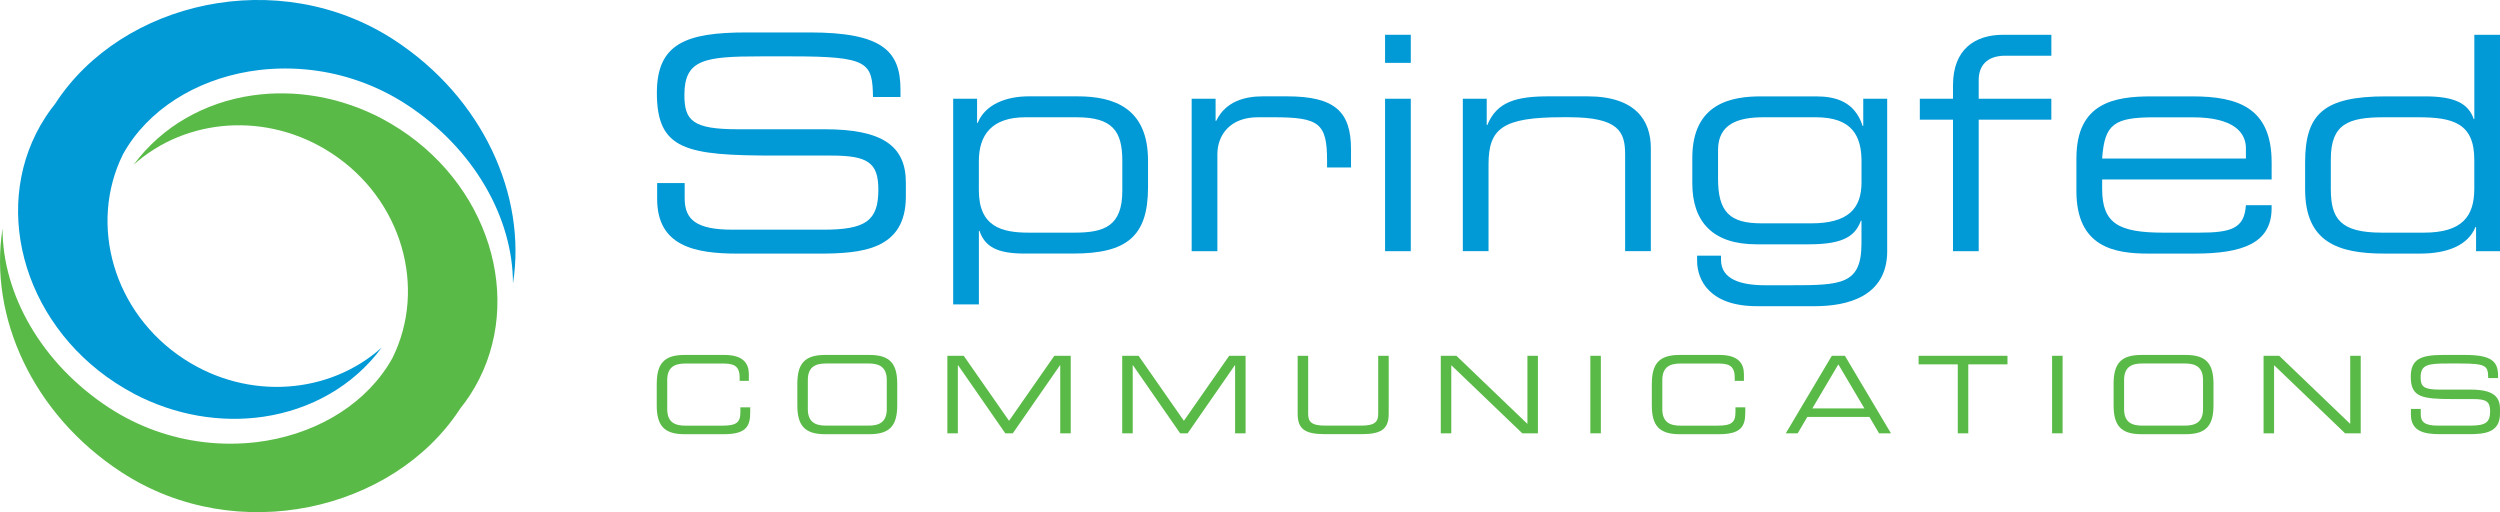 <?xml version="1.0" encoding="UTF-8"?><svg id="Layer_1" xmlns="http://www.w3.org/2000/svg" viewBox="0 0 716.73 146.84"><defs><style>.cls-1{fill:#0199d6;}.cls-2{fill:#5aba47;}</style></defs><g><path class="cls-2" d="m188.29,110.08c0-5.62,1.9-8.32,7.92-8.32h11.51c5.47,0,6.97,2.55,6.97,5.53v1.9h-2.64v-1.01c0-3.78-2.33-3.96-5.1-3.96h-10.44c-2.89,0-5.22.86-5.22,4.73v8.35c0,3.87,2.33,4.73,5.22,4.73h10.53c4.05,0,5.22-.86,5.22-3.87v-1.38h2.82v1.5c0,4.02-1.29,6.2-7.52,6.2h-11.36c-6.02,0-7.92-2.7-7.92-8.32v-6.08Z"/><path class="cls-2" d="m228.59,110.08c0-5.62,1.9-8.32,7.92-8.32h12.8c6.02,0,7.92,2.7,7.92,8.32v6.08c0,5.62-1.9,8.32-7.92,8.32h-12.8c-6.02,0-7.92-2.7-7.92-8.32v-6.08Zm25.64-1.14c0-3.87-2.33-4.73-5.22-4.73h-12.19c-2.89,0-5.22.86-5.22,4.73v8.35c0,3.87,2.33,4.73,5.22,4.73h12.19c2.89,0,5.22-.86,5.22-4.73v-8.35Z"/><path class="cls-2" d="m271.59,102h4.7l12.99,18.64,12.99-18.64h4.7v22.23h-3.01v-19.53h-.06l-13.54,19.53h-2.15l-13.54-19.53h-.06v19.53h-3.01v-22.23Z"/><path class="cls-2" d="m321.72,102h4.7l12.99,18.64,12.99-18.64h4.7v22.23h-3.01v-19.53h-.06l-13.54,19.53h-2.15l-13.54-19.53h-.06v19.53h-3.01v-22.23Z"/><path class="cls-2" d="m372.03,102h3.01v16.61c0,2.15.74,3.41,4.82,3.41h10.44c4.08,0,4.82-1.26,4.82-3.41v-16.61h3.01v16.64c0,4.51-2.27,5.83-7.92,5.83h-10.26c-5.65,0-7.92-1.32-7.92-5.83v-16.64Z"/><path class="cls-2" d="m413.06,102h4.48l20.36,19.53v-19.53h3.01v22.23h-4.48l-20.36-19.53v19.53h-3.01v-22.23Z"/><path class="cls-2" d="m455.94,102h3.01v22.23h-3.01v-22.23Z"/><path class="cls-2" d="m473.57,110.08c0-5.62,1.9-8.32,7.92-8.32h11.51c5.47,0,6.97,2.55,6.97,5.53v1.9h-2.64v-1.01c0-3.78-2.33-3.96-5.1-3.96h-10.44c-2.89,0-5.22.86-5.22,4.73v8.35c0,3.87,2.33,4.73,5.22,4.73h10.53c4.05,0,5.22-.86,5.22-3.87v-1.38h2.82v1.5c0,4.02-1.29,6.2-7.52,6.2h-11.36c-6.02,0-7.92-2.7-7.92-8.32v-6.08Z"/><path class="cls-2" d="m525.17,102h3.75l13.2,22.23h-3.41l-2.76-4.7h-17.81l-2.76,4.7h-3.41l13.2-22.23Zm1.87,2.46l-7.46,12.62h14.92l-7.46-12.62Z"/><path class="cls-2" d="m561.29,104.46h-11.24v-2.46h25.48v2.46h-11.24v19.77h-3.01v-19.77Z"/><path class="cls-2" d="m588.32,102h3.01v22.23h-3.01v-22.23Z"/><path class="cls-2" d="m605.95,110.08c0-5.62,1.9-8.32,7.92-8.32h12.8c6.02,0,7.92,2.7,7.92,8.32v6.08c0,5.62-1.9,8.32-7.92,8.32h-12.8c-6.02,0-7.92-2.7-7.92-8.32v-6.08Zm25.64-1.14c0-3.87-2.33-4.73-5.22-4.73h-12.19c-2.89,0-5.22.86-5.22,4.73v8.35c0,3.87,2.33,4.73,5.22,4.73h12.19c2.89,0,5.22-.86,5.22-4.73v-8.35Z"/><path class="cls-2" d="m648.95,102h4.48l20.36,19.53v-19.53h3.01v22.23h-4.48l-20.36-19.53v19.53h-3.01v-22.23Z"/><path class="cls-2" d="m691.19,117.23h2.82v1.57c0,2.18,1.17,3.22,4.91,3.22h9.33c4.36,0,5.65-.92,5.65-4.11,0-2.79-1.11-3.5-4.85-3.5h-5.71c-9.18,0-12.19-.55-12.19-6.45,0-5.07,3.01-6.2,9.21-6.2h6.48c7.46,0,9.33,1.9,9.33,5.86v.77h-2.82c-.06-3.53-.43-4.18-8.32-4.18h-3.19c-5.8,0-7.86.31-7.86,3.96,0,2.64.83,3.53,5.53,3.53h8.9c5.86,0,8.32,1.69,8.32,5.47v1.44c0,5.47-4.48,5.86-8.93,5.86h-8.35c-4.39,0-8.26-.77-8.26-5.62v-1.63Z"/></g><g><path class="cls-1" d="m188.41,52.48h7.88v4.37c0,6.08,3.26,9,13.71,9h26.05c12.17,0,15.77-2.57,15.77-11.48,0-7.8-3.08-9.77-13.54-9.77h-15.94c-25.62,0-34.02-1.54-34.02-17.99,0-14.14,8.4-17.31,25.71-17.31h18.08c20.82,0,26.05,5.31,26.05,16.37v2.14h-7.88c-.17-9.85-1.2-11.65-23.22-11.65h-8.91c-16.19,0-21.94.86-21.94,11.05,0,7.37,2.31,9.85,15.42,9.85h24.85c16.37,0,23.22,4.71,23.22,15.25v4.03c0,15.25-12.51,16.37-24.94,16.37h-23.31c-12.25,0-23.05-2.14-23.05-15.68v-4.54Z"/><path class="cls-1" d="m273.26,28.31h6.86v6.94h.17c2.14-5.31,8.14-7.63,14.65-7.63h13.97c10.45,0,20.22,3.34,20.22,18.42v7.71c0,14.14-6.25,18.94-21.42,18.94h-14.05c-7.8,0-11.31-1.97-12.85-6.51h-.17v21.08h-7.37V28.31Zm48.5,17.82c0-8.48-2.74-12.51-13.11-12.51h-14.65c-9.68,0-13.37,5.06-13.37,12.6v8.31c0,10.45,6.51,12.17,14.31,12.17h13.11c8.57,0,13.71-1.88,13.71-12v-8.57Z"/><path class="cls-1" d="m341.64,28.31h6.86v6.34h.17c2.74-5.66,8.31-7.03,13.37-7.03h6.94c13.8,0,18.34,4.46,18.34,15.17v5.23h-6.86v-1.89c0-10.8-2.23-12.51-15.34-12.51h-4.54c-7.8,0-11.57,4.97-11.57,10.63v27.76h-7.37V28.31Z"/><path class="cls-1" d="m397.09,9.97h7.37v8.05h-7.37v-8.05Zm0,18.34h7.37v43.7h-7.37V28.31Z"/><path class="cls-1" d="m419.37,28.31h6.86v7.54h.17c2.74-6.77,8.48-8.23,17.65-8.23h11.06c13.8,0,18.17,6.94,18.17,14.82v29.56h-7.37v-27.76c0-6.43-1.8-10.63-16.11-10.63h-1.89c-17.22,0-21.16,3.26-21.16,13.54v24.85h-7.37V28.31Z"/><path class="cls-1" d="m541.05,71.93c0,13.2-11.57,15.85-20.74,15.85h-16.62c-13.54,0-17.14-7.46-17.14-13.02v-1.46h6.85v1.2c0,5.66,5.83,7.28,12.68,7.28h7.2c14.57,0,20.39-.17,20.39-12v-6.51h-.17c-1.54,4.11-4.54,6.77-14.82,6.77h-15.17c-12.25,0-18.34-6.25-18.34-17.48v-7.28c0-15.85,11.48-17.65,19.71-17.65h15.68c5.57,0,11.14,1.37,13.45,8.48h.17v-7.8h6.86v43.62Zm-7.37-24.94c.17-8.14-2.74-13.37-13.11-13.37h-15c-7.54,0-12.94,2.06-13.02,9.25v8.05c-.09,10.03,3.51,13.11,12.51,13.11h14.22c10.54,0,14.4-4.2,14.4-11.74v-5.31Z"/><path class="cls-1" d="m559.91,34.31h-9.51v-6h9.51v-3.86c0-10.37,6.34-14.48,14.4-14.48h13.8v6h-13.2c-5.48,0-7.63,3.09-7.63,6.94v5.4h20.82v6h-20.82v37.7h-7.37v-37.7Z"/><path class="cls-1" d="m595.3,45.28c0-15.85,10.97-17.65,21.42-17.65h11.83c13.2,0,22.71,3.34,22.71,18.94v4.88h-48.59v2.74c0,9.94,4.8,12.51,17.65,12.51h10.11c9.26,0,13.03-1.2,13.45-7.88h7.37v.86c0,10.03-8.31,13.02-22.02,13.02h-13.37c-9.6,0-20.57-1.8-20.57-17.91v-9.51Zm48.59-2.74c0-4.46-3.34-8.91-15.34-8.91h-10.8c-11.65,0-14.4,1.89-15.08,11.82h41.22v-2.91Z"/><path class="cls-1" d="m716.73,72.01h-6.86v-6.94h-.17c-2.14,5.31-8.14,7.63-15.85,7.63h-10.28c-13.37,0-22.71-3.34-22.71-18.42v-7.71c0-13.97,5.4-18.94,23.14-18.94h11.23c8.4,0,12.43,1.97,13.97,6.51h.17V9.97h7.37v62.04Zm-48.5-17.82c0,8.48,2.66,12.51,14.65,12.51h12c10.97,0,14.48-4.63,14.48-12.6v-8.31c0-10.45-6.08-12.17-16.02-12.17h-9.94c-10.11,0-15.17,1.89-15.17,12v8.57Z"/></g><path class="cls-2" d="m109.6,34.08l-.09-.06c-11.98-6.32-25.08-8.42-37.2-6.66-13.49,1.97-25.8,8.75-33.98,19.86,14.92-13.41,38.24-15.35,56.68-3.32,20.23,13.19,27.47,38.58,17.52,58.7-.46.83-.94,1.64-1.47,2.46-7.89,12.11-21.94,19.83-37.58,21.71-4.92.57-9.97.59-15.06-.02-9.31-1.11-18.65-4.31-27.18-9.87C11.79,104.17.7,84.2.73,65.52c-4,25.31,8.68,53.3,34.07,69.85,33.15,21.62,78.06,11.02,97.06-18.11l.08-.13c.98-1.22,1.91-2.48,2.77-3.81,15.96-24.47,6.98-58.63-20.05-76.26-1.66-1.08-3.35-2.08-5.06-2.99Z"/><path class="cls-1" d="m38.18,112.76l.09.06c11.98,6.32,25.08,8.42,37.2,6.66,13.49-1.97,25.8-8.75,33.98-19.86-14.92,13.41-38.24,15.35-56.68,3.32-20.23-13.19-27.47-38.58-17.52-58.7.46-.83.94-1.64,1.47-2.46,7.89-12.11,21.94-19.83,37.58-21.71,4.92-.57,9.97-.59,15.06.02,9.31,1.11,18.65,4.31,27.18,9.87,19.46,12.69,30.54,32.66,30.52,51.34,4-25.31-8.68-53.3-34.07-69.85C79.84-10.16,34.92.44,15.93,29.57l-.08.13c-.98,1.22-1.91,2.48-2.77,3.81-15.96,24.47-6.98,58.63,20.05,76.26,1.66,1.08,3.35,2.08,5.06,2.99Z"/></svg>